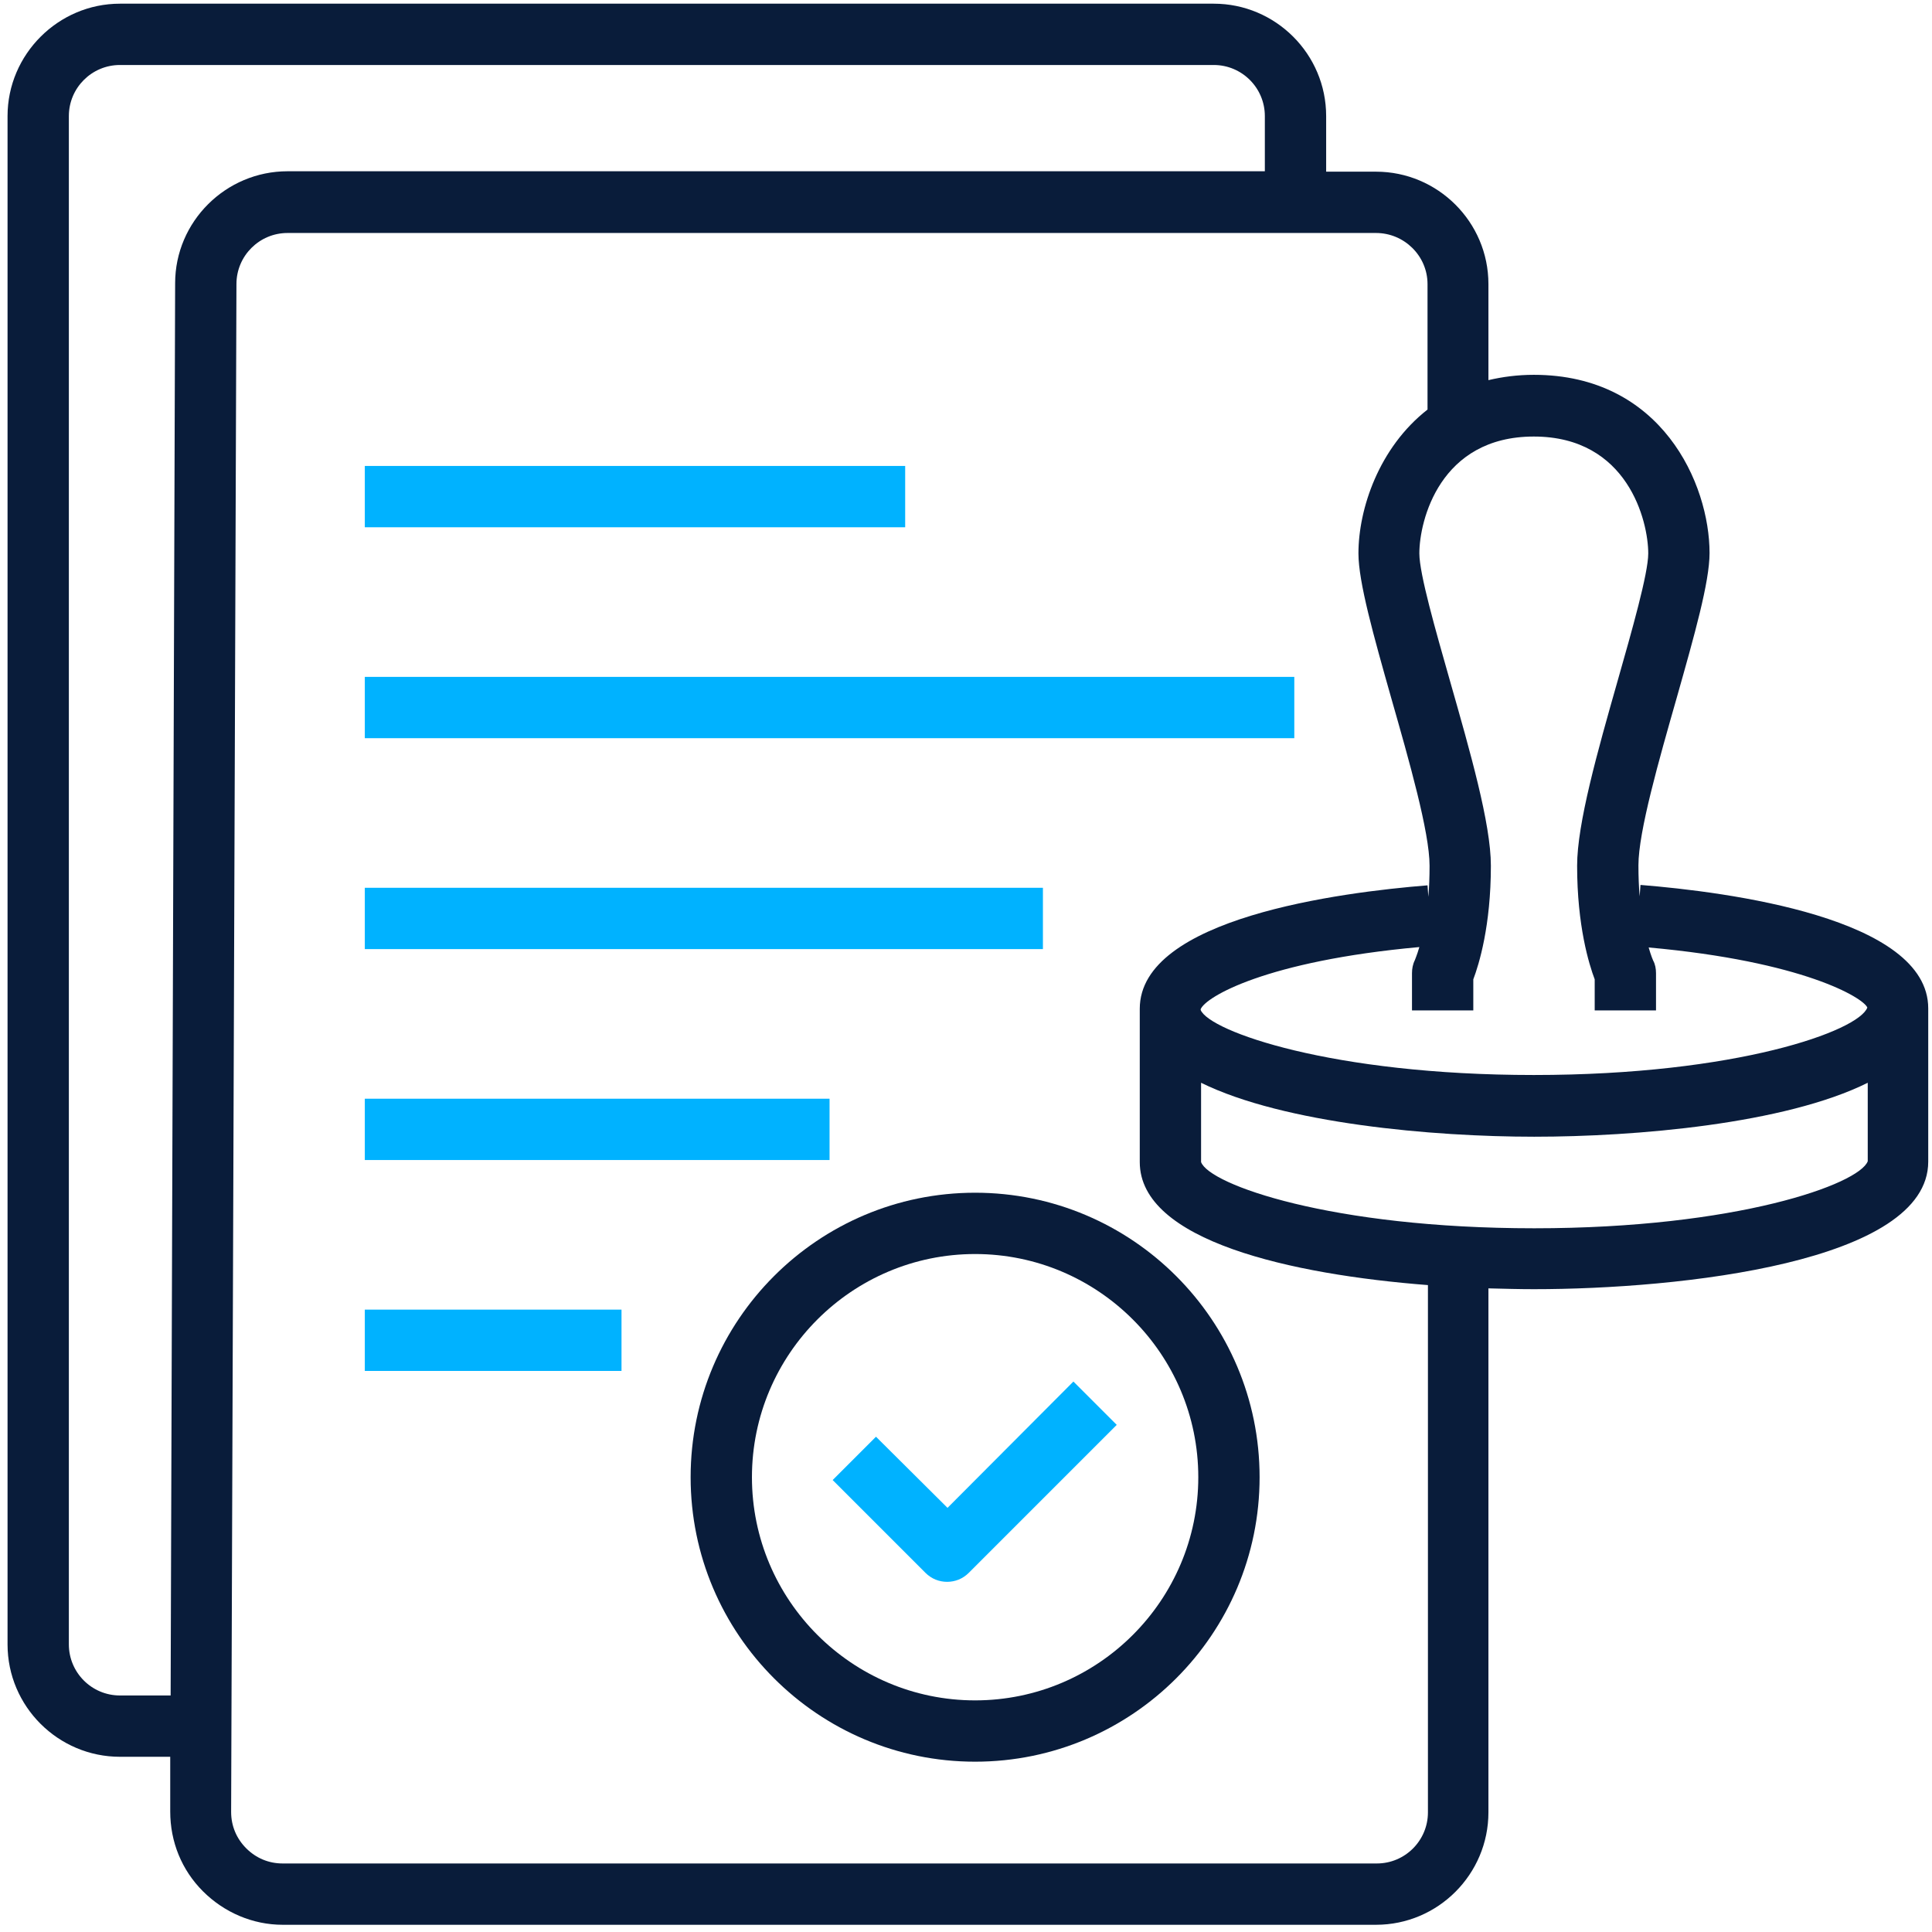 <svg width="512" height="512" viewBox="0 0 512 512" fill="none" xmlns="http://www.w3.org/2000/svg">
<path d="M31.788 465.566H45.112V480.081C45.112 488.097 48.145 495.571 53.778 501.204C59.41 506.836 66.993 510.086 74.9 510.086H364.66C381.125 510.086 394.448 496.654 394.448 480.298V341.43C398.673 341.538 402.681 341.646 406.472 341.646C445.359 341.646 511.002 334.497 511.002 307.85V267.23C511.002 243.182 457.6 236.358 434.744 234.516L434.527 237.549C434.311 235.058 434.202 232.35 434.202 229.317C434.202 220.435 439.618 201.478 444.385 184.797C449.042 168.332 453.05 154.25 453.05 146.56C453.05 128.253 440.377 99.331 406.472 99.331C402.139 99.331 398.131 99.873 394.448 100.74V75.284C394.448 58.819 381.017 45.496 364.66 45.496H351.445V30.764C351.445 14.299 338.013 0.976 321.656 0.976H31.788C15.432 0.976 2 14.407 2 30.764V435.778C2 452.242 15.432 465.566 31.788 465.566ZM406.58 325.506C352.745 325.506 320.465 313.916 318.298 307.958V286.944C340.288 297.776 379.825 301.242 406.58 301.242C433.336 301.242 472.981 297.884 494.971 286.944V307.742C492.696 313.808 460.308 325.506 406.58 325.506ZM436.802 146.668C436.802 151.976 432.469 167.141 428.678 180.464C423.37 199.095 417.954 218.268 417.954 229.425C417.954 245.349 421.095 255.531 422.612 259.539V267.771H438.86V257.914C438.86 256.722 438.643 255.531 438.102 254.556C438.102 254.556 437.56 253.364 436.91 251.09C477.856 254.773 493.779 264.413 494.862 267.013C492.588 273.187 460.308 284.886 406.472 284.886C352.853 284.886 320.573 273.296 318.19 267.663V267.446C319.49 264.197 335.522 254.664 376.142 250.981C375.492 253.256 374.951 254.339 374.951 254.448C374.409 255.531 374.192 256.722 374.192 257.914V267.771H390.44V259.539C391.957 255.531 395.098 245.349 395.098 229.425C395.098 218.268 389.574 199.095 384.266 180.464C380.475 167.141 376.142 152.084 376.142 146.668C376.142 138.002 381.558 115.688 406.472 115.688C431.386 115.688 436.802 138.11 436.802 146.668ZM378.309 75.284V108.539C365.418 118.613 360.002 134.861 360.002 146.668C360.002 154.25 364.01 168.44 368.668 184.905C373.434 201.587 378.85 220.543 378.85 229.425C378.85 232.458 378.742 235.166 378.525 237.658L378.309 234.625C355.344 236.466 302.05 243.291 302.05 267.338V307.958C302.05 328.864 342.237 337.747 378.417 340.563V480.298C378.417 487.772 372.351 493.838 364.877 493.838H74.9C71.217 493.838 67.859 492.43 65.26 489.83C62.66 487.23 61.252 483.872 61.252 480.189L62.66 75.284C62.66 67.81 68.726 61.744 76.2 61.744H364.66C372.134 61.744 378.309 67.81 378.309 75.284ZM18.248 30.764C18.248 23.29 24.314 17.224 31.788 17.224H321.656C329.131 17.224 335.197 23.29 335.197 30.764V45.387H76.2C59.844 45.387 46.412 58.711 46.412 75.067L45.22 449.318H31.788C24.314 449.318 18.248 443.252 18.248 435.778V30.764Z" fill="#091C3A"/>
<path d="M96.68 291.171H219.841V307.419H96.68V291.171Z" fill="#00B2FF"/>
<path d="M96.68 347.063H164.706V363.312H96.68V347.063Z" fill="#00B2FF"/>
<path d="M96.68 235.272H276.385V251.521H96.68V235.272Z" fill="#00B2FF"/>
<path d="M96.68 179.38H343.003V195.628H96.68V179.38Z" fill="#00B2FF"/>
<path d="M96.68 123.482H239.881V139.731H96.68V123.482Z" fill="#00B2FF"/>
<path d="M183.023 391.475C183.023 433.07 216.82 466.866 258.415 466.866C300.011 466.866 333.807 433.07 333.807 391.475C333.807 349.879 300.011 316.083 258.415 316.083C216.82 316.083 183.023 349.879 183.023 391.475ZM317.559 391.475C317.559 424.079 291.02 450.618 258.415 450.618C225.81 450.618 199.272 424.079 199.272 391.475C199.272 358.87 225.81 332.331 258.415 332.331C291.02 332.331 317.559 358.87 317.559 391.475Z" fill="#091C3A"/>
<path d="M232.146 380.747L220.664 392.229L245.253 416.818C246.878 418.443 248.936 419.202 250.994 419.202C253.052 419.202 255.11 418.443 256.735 416.818L295.947 377.606L284.465 366.124L251.102 399.595L232.146 380.747Z" fill="#00B2FF"/>
</svg>
